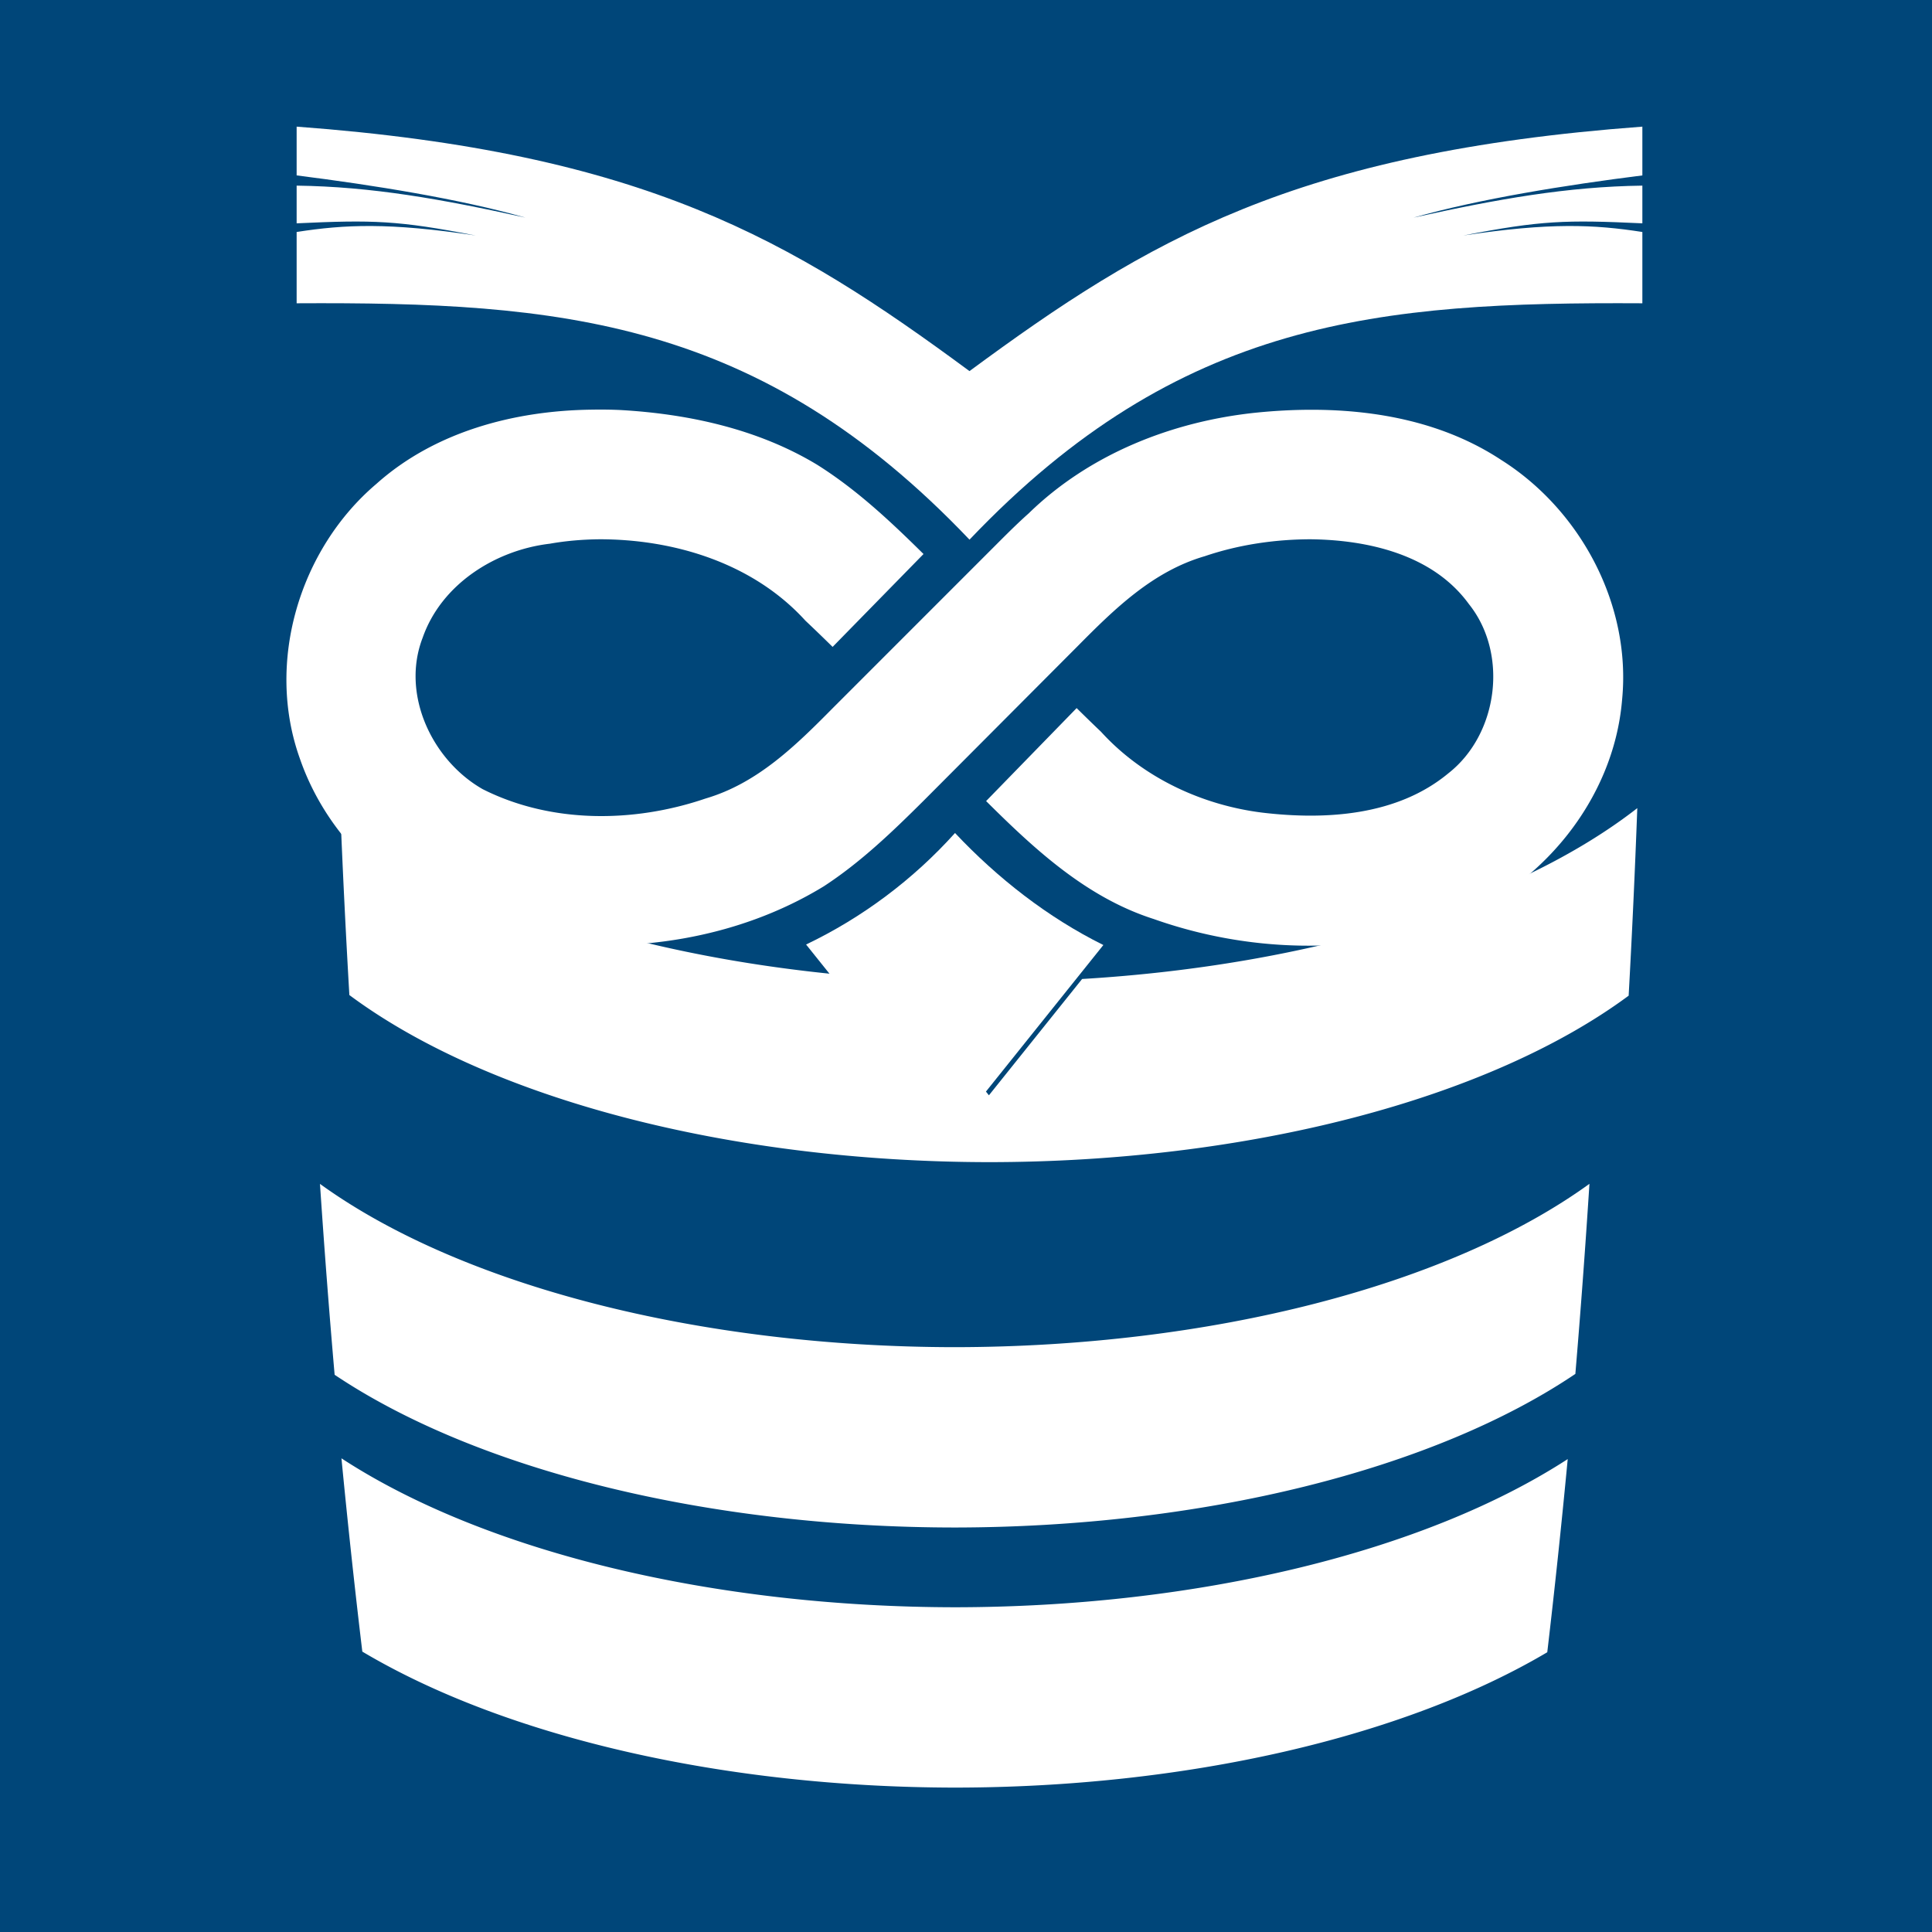 <svg viewBox="0 0 15.042 15.042" height="56.852" width="56.852" xmlns="http://www.w3.org/2000/svg"><path style="fill:#004679;fill-opacity:1;stroke-width:.24" d="M88.199 50.563h15.042v15.042H88.199z" transform="translate(-88.199 -50.563)"/><path style="color:#000;font-style:normal;font-variant:normal;font-weight:400;font-stretch:normal;font-size:medium;line-height:normal;font-family:sans-serif;font-variant-ligatures:normal;font-variant-position:normal;font-variant-caps:normal;font-variant-numeric:normal;font-variant-alternates:normal;font-feature-settings:normal;text-indent:0;text-align:start;text-decoration:none;text-decoration-line:none;text-decoration-style:solid;text-decoration-color:#000;letter-spacing:normal;word-spacing:normal;text-transform:none;writing-mode:lr-tb;direction:ltr;text-orientation:mixed;dominant-baseline:auto;baseline-shift:baseline;text-anchor:start;white-space:normal;shape-padding:0;clip-rule:nonzero;display:inline;overflow:visible;visibility:visible;opacity:1;isolation:auto;mix-blend-mode:normal;color-interpolation:sRGB;color-interpolation-filters:linearRGB;solid-color:#000;solid-opacity:1;vector-effect:none;fill:#fff;fill-opacity:.998;fill-rule:nonzero;stroke:none;stroke-width:100;stroke-linecap:butt;stroke-linejoin:miter;stroke-miterlimit:2;stroke-dasharray:none;stroke-dashoffset:0;stroke-opacity:1;paint-order:markers fill stroke;color-rendering:auto;image-rendering:auto;shape-rendering:auto;text-rendering:auto;enable-background:accumulate" d="M269.31 253.551c-2.152.011-4.306.038-6.458.078-66.236 1.003-134.68 19.168-184.963 64.133C11.136 374.35-18.138 472.4 11.625 555.436c29.451 85.413 111.777 147.377 200.899 157.234 85.944 12.557 177.7-1.07 252.386-46.746 31.874-20.78 59.274-47.152 86.188-73.906l133.238-133.676c32.137-32.476 65.274-64.943 110.121-77.969 29.289-9.95 60.262-14.492 91.057-14.643 49.951.492 106.236 13.157 137.39 56.028 34.332 42.78 25.601 112.413-17.707 146.404-44.258 36.75-105.983 40.53-160.654 34.092-52.552-6.466-103.842-30.406-139.892-70.04-7.093-6.734-14.087-13.57-21.05-20.44l-78.316 80.44c42.404 42.155 87.189 83.577 145.063 102.05 80.662 28.542 171.43 31.449 252.717 3.814 81.15-29.828 145.216-106.277 152.398-193.547 8.041-81.823-35.714-164.027-104.666-207.484-48.462-31.909-106.496-43.355-164.018-43.346-16.106 0-32.172.903-47.976 2.504-72.503 7.517-144.06 35.787-196.73 87.168-12.33 10.97-23.99 23.007-35.786 34.73l-133.78 133.815c-32.105 32.457-65.161 64.97-109.948 78.096-62.13 21.185-133.623 21.715-192.77-8.098-44.023-25.082-70.822-82.346-51.906-131.09 16.198-46.247 62.874-75.723 109.99-81.254 14.146-2.517 28.517-3.675 42.877-3.842 65.326-.022 133.234 20.901 178.215 70.415 7.939 7.47 15.764 15.056 23.54 22.693l78.636-80.342c-28.513-28.208-57.88-55.78-91.938-77.187-51.12-30.931-111.385-44.069-170.52-47.397a381.914 381.914 0 0 0-19.372-.361z" transform="translate(2.23 .907) scale(.009)"/><path style="display:inline;opacity:1;fill:#fff;fill-opacity:.998;stroke:none;stroke-width:2.361;stroke-linecap:butt;stroke-miterlimit:2;stroke-dasharray:none;stroke-dashoffset:0;stroke-opacity:1;paint-order:markers fill stroke" d="M578.393 619.838c-36.091 40.153-80.129 73.182-128.846 96.462l128.762 160.712 128.406-160.269c-48.171-23.885-91.64-57.94-128.322-96.905Z" transform="translate(2.23 .907) scale(.009)"/><path style="opacity:1;fill:#fff;fill-opacity:.998;fill-rule:evenodd;stroke:none;stroke-width:.11px;stroke-linecap:butt;stroke-linejoin:miter;stroke-opacity:1" d="M228.633 882.41v4.574c7.215.91 15.293 2.205 21.472 3.961-7.902-1.746-14.423-2.908-21.472-3.002v3.536c7.173-.333 9.504-.276 16.797 1.142-8.12-1.228-12.273-1.035-16.797-.33v6.688c24.662-.13 43.385 1.44 63.117 22.173 19.732-20.733 38.455-22.303 63.117-22.173v-6.688c-4.524-.705-8.676-.898-16.797.33 7.293-1.418 9.624-1.475 16.797-1.142v-3.536c-7.05.094-13.57 1.256-21.472 3.002 6.179-1.756 14.257-3.051 21.472-3.96v-4.575c-32.6 2.419-46.385 10.593-63.117 22.93-16.731-12.337-30.516-20.511-63.115-22.93z" transform="matrix(.083 0 0 .083 -16.667 -72.254)"/><path style="opacity:1;fill:#fff;fill-opacity:.998;stroke:none;stroke-width:1;stroke-linecap:butt;stroke-miterlimit:2;stroke-dasharray:none;stroke-dashoffset:0;stroke-opacity:1;paint-order:markers fill stroke" d="M-614.72 6111.32a659 314 0 0 1-480.284 147.809l-80.607 100.613-80.582-100.578a659 314 0 0 1-480.606-147.621 568.286 2310.76 0 0 0 7.918 161.469 659 314 0 0 0 553.27 144.56 659 314 0 0 0 553.414-144.007 568.286 2310.76 0 0 0 7.476-162.245z" transform="translate(18.28 -48.71) scale(.009)"/><path style="opacity:1;fill:#fff;fill-opacity:.998;stroke:none;stroke-width:1;stroke-linecap:butt;stroke-miterlimit:2;stroke-dasharray:none;stroke-dashoffset:0;stroke-opacity:1;paint-order:markers fill stroke" d="M1127.219 923.32a659 314 0 0 1-548.91 141.309A659 314 0 0 1 29.03 923.382a568.286 2310.76 0 0 0 12.676 165.13 659 314 0 0 0 536.602 132.12 659 314 0 0 0 536.728-132.87 568.286 2310.76 0 0 0 12.182-164.441z" transform="translate(2.23 .907) scale(.009)"/><path style="opacity:1;fill:#fff;fill-opacity:.998;stroke:none;stroke-width:1;stroke-linecap:butt;stroke-miterlimit:2;stroke-dasharray:none;stroke-dashoffset:0;stroke-opacity:1;paint-order:markers fill stroke" d="M47.613 1160.787a568.286 2310.76 0 0 0 18.045 167.202 659 314 0 0 0 512.65 117.644 659 314 0 0 0 512.426-117.089 568.286 2310.76 0 0 0 17.688-167.099 659 314 0 0 1-530.113 128.185 659 314 0 0 1-530.696-128.843Z" transform="translate(2.23 .907) scale(.009)"/></svg>
